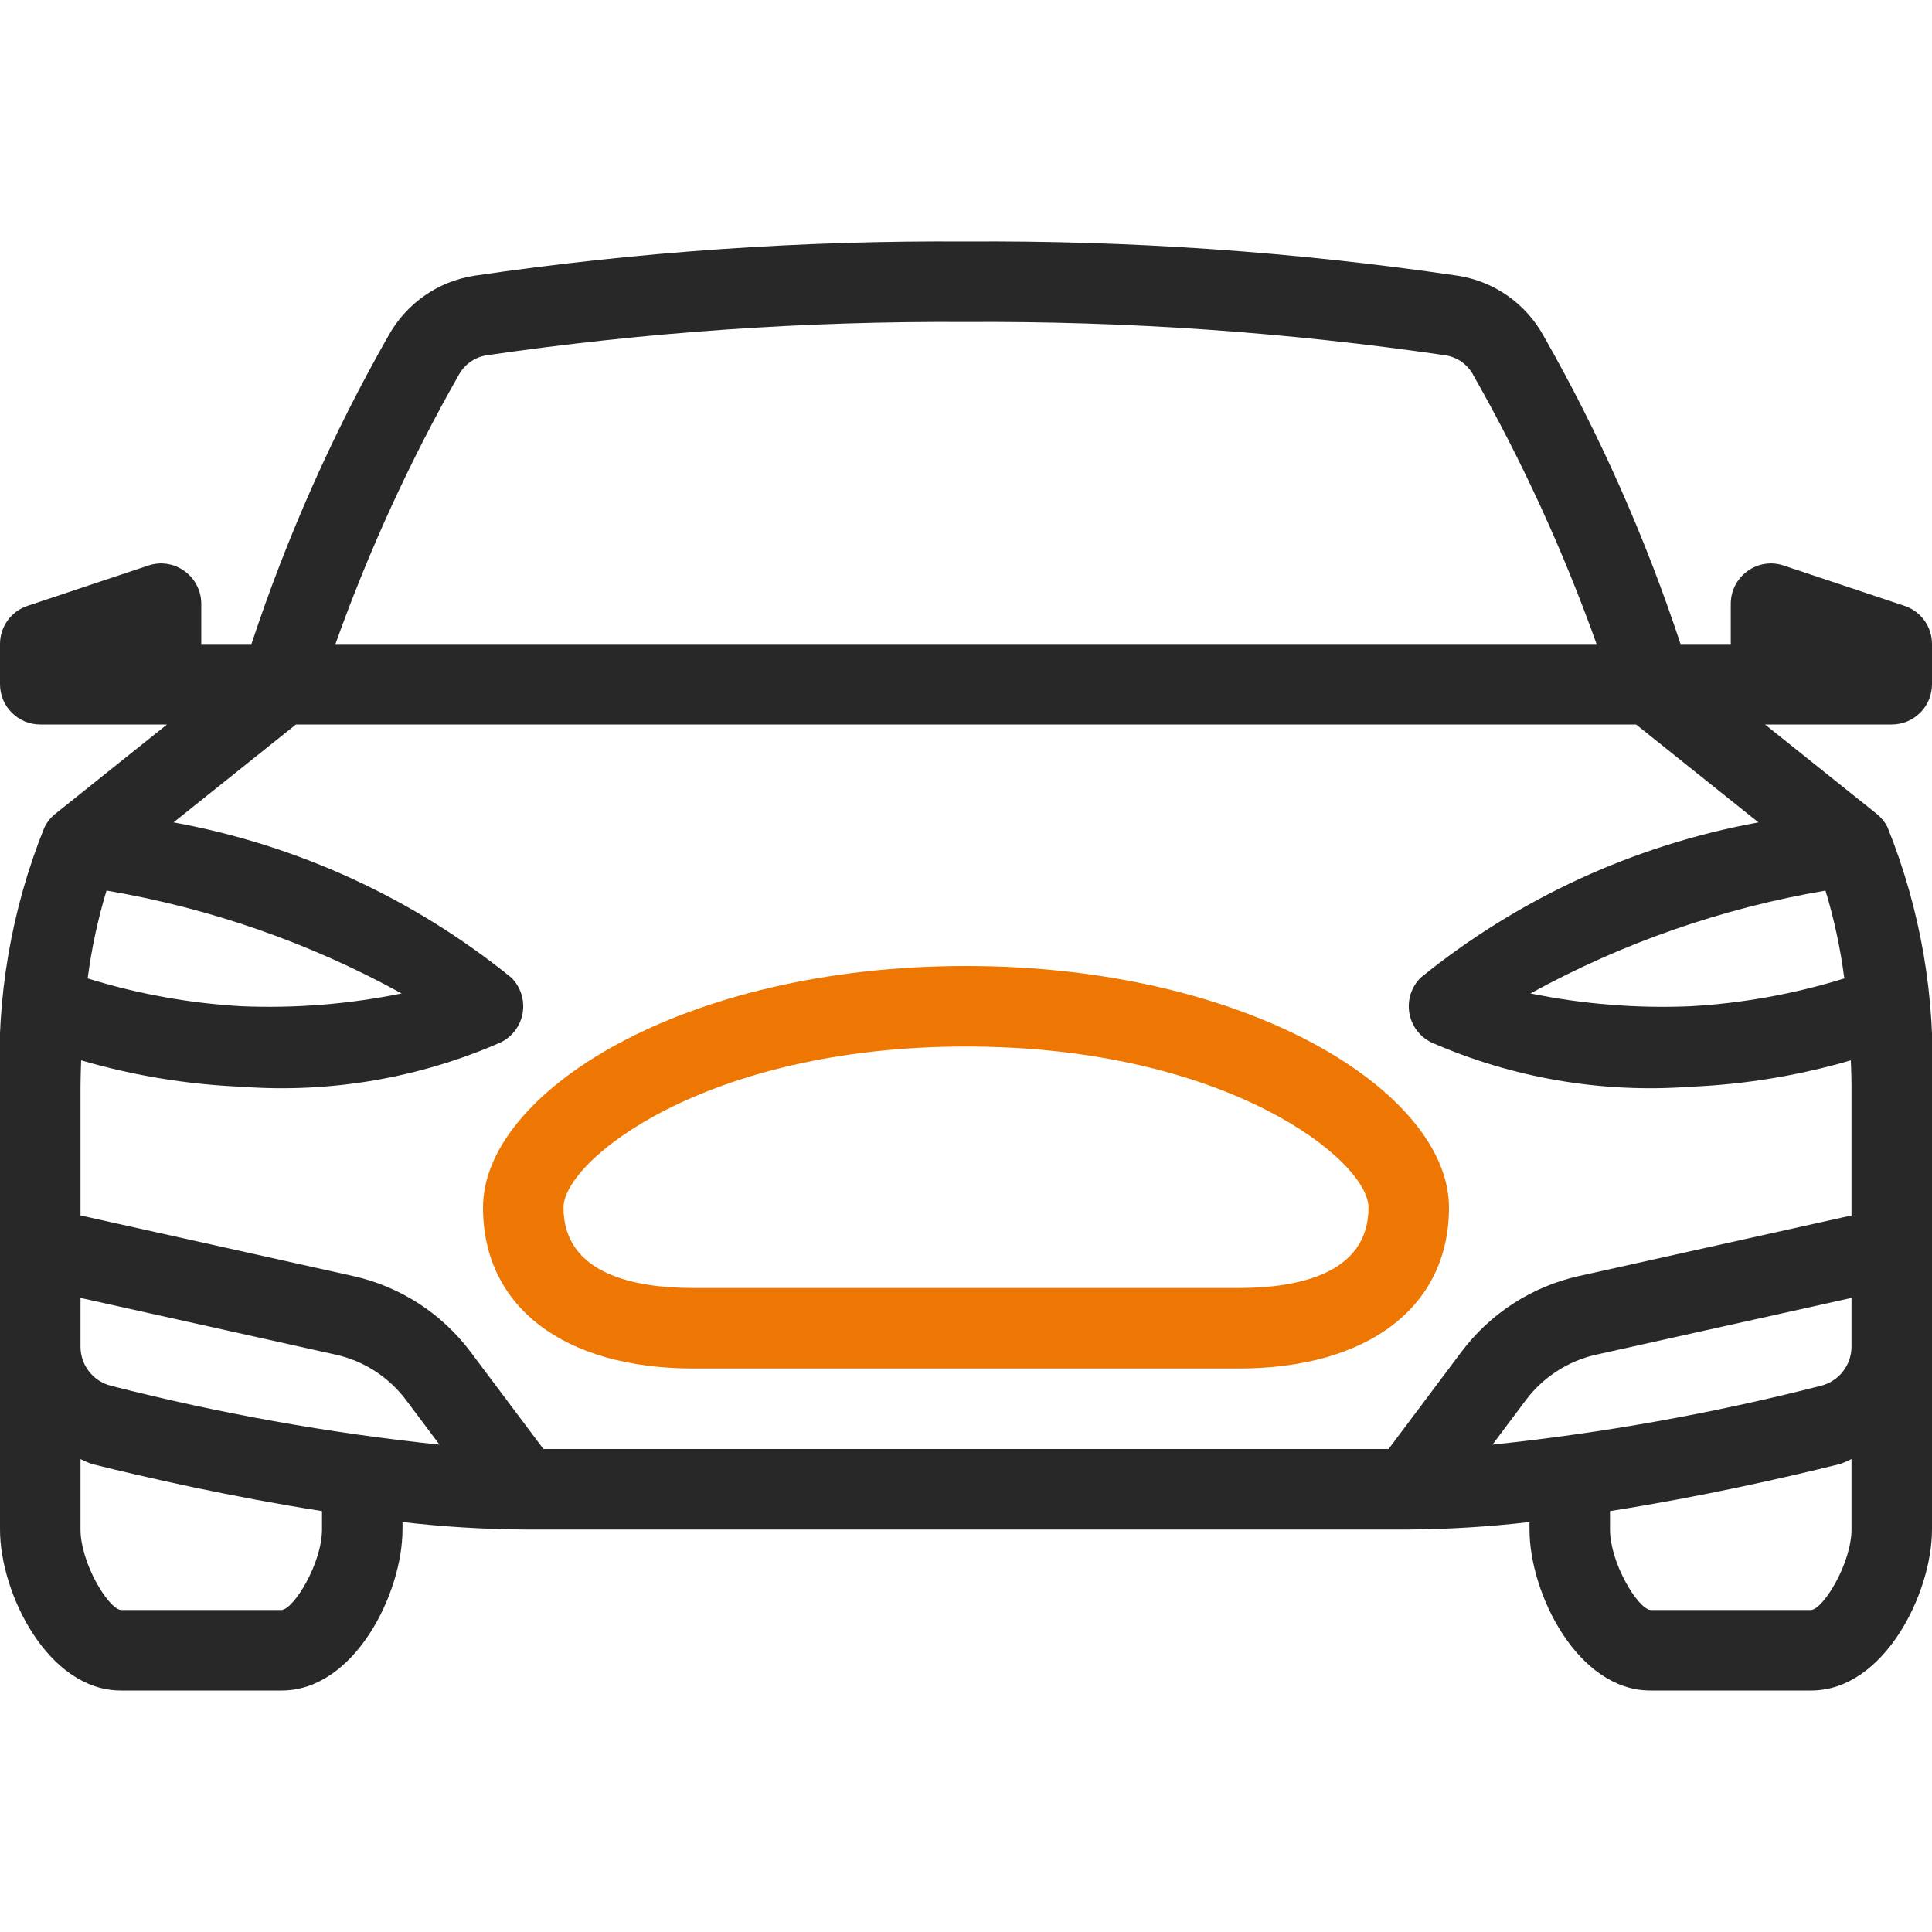 <svg width="45" height="45" viewBox="0 0 45 45" fill="none" xmlns="http://www.w3.org/2000/svg">
<g clip-path="url(#clip0_1274_133)">
<path d="M22.5 22.5C15.87 22.5 11.25 25.464 11.25 28.125C11.25 30.438 13.129 31.875 16.154 31.875H28.846C31.871 31.875 33.75 30.438 33.75 28.125C33.75 25.465 29.13 22.5 22.5 22.5ZM28.846 30H16.154C14.771 30 13.125 29.675 13.125 28.125C13.125 27.036 16.41 24.375 22.5 24.375C28.59 24.375 31.875 27.036 31.875 28.125C31.875 29.675 30.229 30 28.846 30Z" fill="#ED7702"/>
<path d="M44.063 16.875C44.186 16.875 44.308 16.851 44.421 16.804C44.535 16.756 44.639 16.687 44.726 16.6C44.813 16.513 44.882 16.41 44.929 16.296C44.976 16.182 45 16.06 45 15.937V15C45 14.803 44.938 14.611 44.823 14.452C44.708 14.292 44.546 14.173 44.359 14.111L41.547 13.173C41.406 13.125 41.256 13.111 41.109 13.134C40.962 13.156 40.822 13.213 40.703 13.302C40.582 13.388 40.484 13.502 40.416 13.635C40.348 13.767 40.313 13.914 40.313 14.062V15H39.143C38.32 12.507 37.251 10.101 35.951 7.82C35.747 7.45 35.462 7.132 35.115 6.889C34.77 6.647 34.373 6.487 33.955 6.422C30.163 5.865 26.333 5.599 22.5 5.625C18.668 5.599 14.839 5.865 11.047 6.422C10.63 6.487 10.232 6.646 9.886 6.888C9.54 7.13 9.254 7.448 9.049 7.817C7.75 10.1 6.681 12.506 5.857 15H4.688V14.062C4.688 13.914 4.652 13.767 4.584 13.635C4.517 13.502 4.418 13.388 4.298 13.302C4.178 13.214 4.038 13.156 3.891 13.134C3.744 13.111 3.594 13.125 3.453 13.173L0.641 14.111C0.454 14.173 0.292 14.292 0.177 14.452C0.062 14.611 1.9501e-05 14.803 9.83654e-05 15V15.937C2.68854e-05 16.06 0.024 16.182 0.071 16.296C0.118 16.41 0.187 16.513 0.275 16.6C0.362 16.687 0.465 16.756 0.579 16.804C0.693 16.851 0.814 16.875 0.938 16.875H3.889L1.289 18.955C1.183 19.04 1.097 19.147 1.036 19.268C0.263 21.186 -0.09 23.247 9.83654e-05 25.312V35.625C9.83654e-05 37.118 1.123 39.375 2.813 39.375H6.563C8.253 39.375 9.375 37.118 9.375 35.625V35.451C10.309 35.56 11.248 35.618 12.188 35.625H32.813C33.752 35.618 34.691 35.56 35.625 35.451V35.625C35.625 37.118 36.748 39.375 38.438 39.375H42.188C43.878 39.375 45 37.118 45 35.625V25.312C45.09 23.247 44.737 21.186 43.964 19.268C43.903 19.147 43.817 19.04 43.711 18.955L41.111 16.875H44.063ZM42.519 20.744C42.722 21.412 42.868 22.096 42.958 22.789C41.794 23.15 40.591 23.368 39.375 23.437C38.125 23.49 36.873 23.389 35.647 23.139C37.788 21.963 40.111 21.153 42.519 20.744ZM33.087 22.774C32.982 22.88 32.904 23.008 32.858 23.149C32.813 23.291 32.802 23.441 32.825 23.587C32.849 23.734 32.907 23.873 32.995 23.992C33.083 24.112 33.198 24.209 33.331 24.276C35.231 25.11 37.306 25.466 39.375 25.312C40.64 25.259 41.895 25.052 43.11 24.697C43.116 24.899 43.125 25.096 43.125 25.312V28.31L36.777 29.721C35.684 29.964 34.714 30.59 34.041 31.485L32.343 33.75H12.657L10.957 31.484C10.285 30.589 9.316 29.964 8.223 29.721L1.875 28.31V25.312C1.875 25.096 1.884 24.899 1.89 24.697C3.106 25.052 4.36 25.259 5.625 25.312C7.694 25.466 9.77 25.11 11.669 24.276C11.802 24.209 11.917 24.112 12.005 23.992C12.093 23.873 12.151 23.734 12.175 23.587C12.199 23.441 12.187 23.291 12.142 23.149C12.096 23.008 12.018 22.88 11.913 22.774C9.635 20.926 6.928 19.681 4.042 19.155L6.892 16.875H38.108L40.958 19.155C38.072 19.681 35.365 20.926 33.087 22.774ZM9.355 23.139C8.128 23.389 6.876 23.489 5.625 23.437C4.409 23.368 3.206 23.15 2.042 22.789C2.132 22.096 2.279 21.412 2.481 20.743C4.89 21.152 7.214 21.961 9.355 23.139ZM10.686 8.732C10.752 8.611 10.845 8.506 10.959 8.427C11.072 8.348 11.201 8.296 11.338 8.275C15.034 7.736 18.765 7.477 22.5 7.5C26.236 7.477 29.968 7.736 33.664 8.275C33.8 8.296 33.93 8.348 34.043 8.427C34.155 8.507 34.248 8.611 34.314 8.732V8.735C35.452 10.736 36.413 12.832 37.187 15H7.813C8.587 12.831 9.548 10.734 10.686 8.732ZM1.875 30.231L7.817 31.552C8.473 31.697 9.054 32.072 9.457 32.609L10.237 33.649C7.656 33.378 5.099 32.92 2.586 32.278C2.383 32.227 2.203 32.11 2.074 31.945C1.945 31.78 1.875 31.577 1.875 31.368V30.231ZM7.5 35.625C7.5 36.395 6.863 37.459 6.563 37.5H2.814C2.512 37.459 1.875 36.395 1.875 35.625V33.985C1.959 34.026 2.044 34.064 2.131 34.097C3.435 34.422 5.411 34.868 7.5 35.196V35.625ZM42.188 37.5H38.44C38.137 37.459 37.5 36.395 37.5 35.625V35.196C39.589 34.868 41.566 34.421 42.869 34.096C42.956 34.063 43.042 34.026 43.125 33.984V35.625C43.125 36.395 42.488 37.459 42.188 37.5ZM42.415 32.277C39.901 32.92 37.343 33.378 34.763 33.648L35.541 32.61C35.945 32.073 36.527 31.697 37.183 31.552L43.125 30.231V31.367C43.125 31.577 43.055 31.78 42.926 31.944C42.798 32.109 42.617 32.226 42.415 32.277Z" fill="#282828"/>
</g>
<defs>
<clipPath id="clip0_1274_133">
<rect width="45" height="45" fill="white"/>
</clipPath>
</defs>
</svg>
